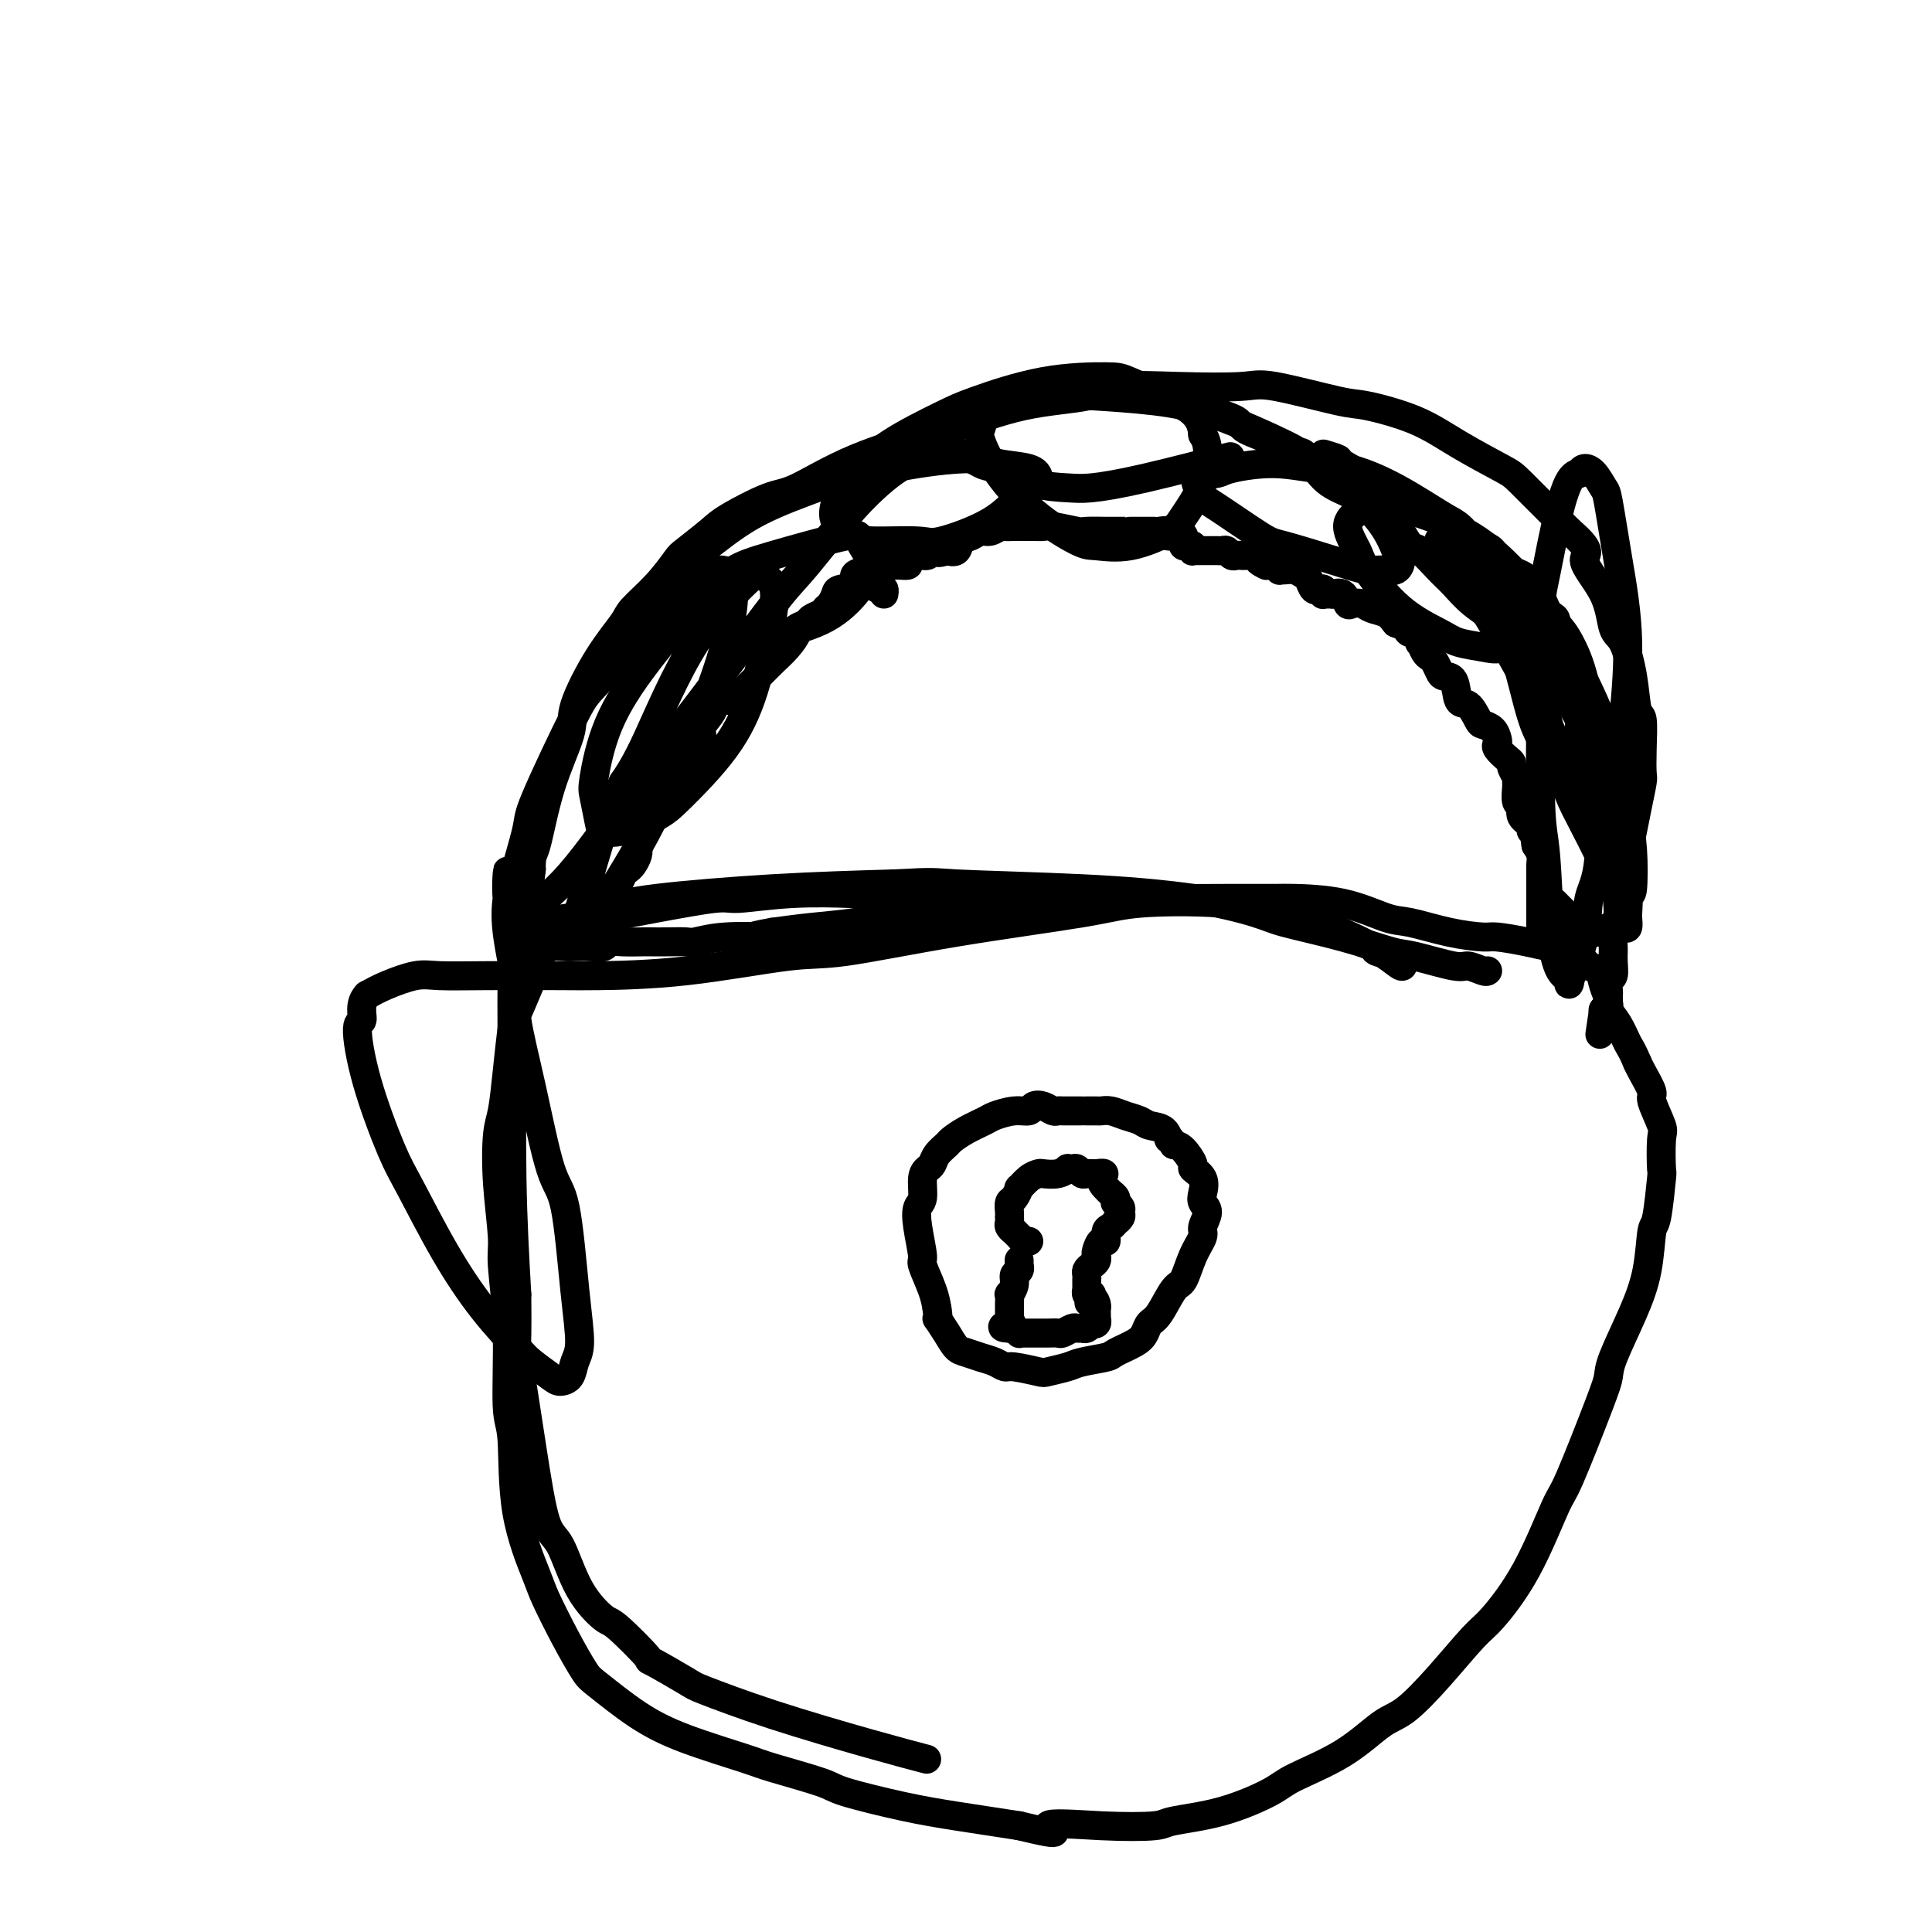 <svg viewBox='0 0 400 400' version='1.1' xmlns='http://www.w3.org/2000/svg' xmlns:xlink='http://www.w3.org/1999/xlink'><g fill='none' stroke='#000000' stroke-width='6' stroke-linecap='round' stroke-linejoin='round'><path d='M113,196c-0.461,0.407 -0.921,0.813 -1,1c-0.079,0.187 0.225,0.154 0,1c-0.225,0.846 -0.977,2.572 -2,5c-1.023,2.428 -2.316,5.558 -3,7c-0.684,1.442 -0.759,1.195 -1,3c-0.241,1.805 -0.649,5.663 -1,9c-0.351,3.337 -0.645,6.154 -1,8c-0.355,1.846 -0.771,2.721 -1,5c-0.229,2.279 -0.273,5.962 0,10c0.273,4.038 0.861,8.430 1,11c0.139,2.570 -0.173,3.318 0,6c0.173,2.682 0.831,7.299 1,13c0.169,5.701 -0.150,12.485 0,16c0.150,3.515 0.770,3.760 1,7c0.230,3.240 0.072,9.474 1,15c0.928,5.526 2.944,10.345 4,13c1.056,2.655 1.154,3.147 2,5c0.846,1.853 2.442,5.068 4,8c1.558,2.932 3.079,5.580 4,7c0.921,1.420 1.244,1.611 3,3c1.756,1.389 4.947,3.976 8,6c3.053,2.024 5.968,3.486 10,5c4.032,1.514 9.180,3.081 12,4c2.820,0.919 3.311,1.191 6,2c2.689,0.809 7.574,2.156 10,3c2.426,0.844 2.393,1.185 5,2c2.607,0.815 7.856,2.104 12,3c4.144,0.896 7.184,1.399 11,2c3.816,0.601 8.408,1.301 13,2'/><path d='M211,378c11.536,2.788 5.876,0.757 6,0c0.124,-0.757 6.032,-0.240 11,0c4.968,0.240 8.994,0.204 11,0c2.006,-0.204 1.990,-0.576 4,-1c2.010,-0.424 6.046,-0.901 10,-2c3.954,-1.099 7.826,-2.819 10,-4c2.174,-1.181 2.651,-1.824 5,-3c2.349,-1.176 6.569,-2.886 10,-5c3.431,-2.114 6.074,-4.634 8,-6c1.926,-1.366 3.136,-1.578 5,-3c1.864,-1.422 4.384,-4.052 7,-7c2.616,-2.948 5.330,-6.213 7,-8c1.670,-1.787 2.296,-2.095 4,-4c1.704,-1.905 4.485,-5.406 7,-10c2.515,-4.594 4.766,-10.283 6,-13c1.234,-2.717 1.453,-2.464 3,-6c1.547,-3.536 4.421,-10.861 6,-15c1.579,-4.139 1.862,-5.092 2,-6c0.138,-0.908 0.131,-1.770 1,-4c0.869,-2.230 2.615,-5.829 4,-9c1.385,-3.171 2.410,-5.916 3,-9c0.590,-3.084 0.746,-6.507 1,-8c0.254,-1.493 0.606,-1.054 1,-3c0.394,-1.946 0.830,-6.276 1,-8c0.170,-1.724 0.076,-0.840 0,-2c-0.076,-1.160 -0.132,-4.363 0,-6c0.132,-1.637 0.453,-1.709 0,-3c-0.453,-1.291 -1.678,-3.800 -2,-5c-0.322,-1.200 0.259,-1.092 0,-2c-0.259,-0.908 -1.360,-2.831 -2,-4c-0.640,-1.169 -0.820,-1.585 -1,-2'/><path d='M339,220c-1.139,-2.717 -1.485,-3.010 -2,-4c-0.515,-0.990 -1.198,-2.679 -2,-4c-0.802,-1.321 -1.724,-2.276 -2,-3c-0.276,-0.724 0.094,-1.219 0,-2c-0.094,-0.781 -0.652,-1.849 -1,-3c-0.348,-1.151 -0.486,-2.385 -1,-3c-0.514,-0.615 -1.405,-0.612 -2,-1c-0.595,-0.388 -0.895,-1.165 -2,-2c-1.105,-0.835 -3.017,-1.726 -4,-2c-0.983,-0.274 -1.039,0.068 -2,0c-0.961,-0.068 -2.827,-0.547 -5,-1c-2.173,-0.453 -4.654,-0.879 -6,-1c-1.346,-0.121 -1.558,0.062 -3,0c-1.442,-0.062 -4.113,-0.371 -7,-1c-2.887,-0.629 -5.989,-1.580 -8,-2c-2.011,-0.420 -2.930,-0.309 -5,-1c-2.070,-0.691 -5.289,-2.185 -9,-3c-3.711,-0.815 -7.912,-0.951 -10,-1c-2.088,-0.049 -2.061,-0.009 -4,0c-1.939,0.009 -5.843,-0.012 -10,0c-4.157,0.012 -8.567,0.056 -11,0c-2.433,-0.056 -2.888,-0.213 -5,0c-2.112,0.213 -5.879,0.796 -10,1c-4.121,0.204 -8.595,0.030 -11,0c-2.405,-0.030 -2.739,0.086 -5,0c-2.261,-0.086 -6.447,-0.374 -10,0c-3.553,0.374 -6.471,1.410 -10,2c-3.529,0.590 -7.667,0.736 -10,1c-2.333,0.264 -2.859,0.648 -5,1c-2.141,0.352 -5.897,0.672 -9,1c-3.103,0.328 -5.551,0.664 -8,1'/><path d='M160,193c-6.845,1.171 -2.957,1.098 -3,1c-0.043,-0.098 -4.018,-0.222 -7,0c-2.982,0.222 -4.971,0.792 -6,1c-1.029,0.208 -1.097,0.056 -2,0c-0.903,-0.056 -2.641,-0.016 -4,0c-1.359,0.016 -2.337,0.008 -3,0c-0.663,-0.008 -1.009,-0.016 -2,0c-0.991,0.016 -2.625,0.057 -4,0c-1.375,-0.057 -2.489,-0.211 -3,0c-0.511,0.211 -0.419,0.788 -1,1c-0.581,0.212 -1.834,0.061 -3,0c-1.166,-0.061 -2.245,-0.030 -3,0c-0.755,0.030 -1.186,0.061 -2,0c-0.814,-0.061 -2.012,-0.212 -3,0c-0.988,0.212 -1.767,0.788 -2,1c-0.233,0.212 0.081,0.062 0,0c-0.081,-0.062 -0.557,-0.035 -1,0c-0.443,0.035 -0.855,0.078 -1,0c-0.145,-0.078 -0.025,-0.276 0,0c0.025,0.276 -0.046,1.025 0,1c0.046,-0.025 0.208,-0.824 0,-1c-0.208,-0.176 -0.785,0.270 -1,0c-0.215,-0.270 -0.068,-1.258 0,-2c0.068,-0.742 0.057,-1.238 0,-2c-0.057,-0.762 -0.159,-1.789 0,-4c0.159,-2.211 0.580,-5.605 1,-9'/><path d='M110,180c-0.045,-3.197 0.342,-2.688 1,-5c0.658,-2.312 1.588,-7.445 3,-12c1.412,-4.555 3.306,-8.531 4,-11c0.694,-2.469 0.187,-3.432 1,-6c0.813,-2.568 2.946,-6.741 5,-10c2.054,-3.259 4.028,-5.606 5,-7c0.972,-1.394 0.943,-1.837 2,-3c1.057,-1.163 3.202,-3.047 5,-5c1.798,-1.953 3.251,-3.973 4,-5c0.749,-1.027 0.796,-1.059 2,-2c1.204,-0.941 3.566,-2.792 5,-4c1.434,-1.208 1.942,-1.774 4,-3c2.058,-1.226 5.667,-3.113 8,-4c2.333,-0.887 3.390,-0.773 6,-2c2.610,-1.227 6.772,-3.795 12,-6c5.228,-2.205 11.521,-4.048 15,-5c3.479,-0.952 4.142,-1.012 7,-2c2.858,-0.988 7.910,-2.905 13,-4c5.090,-1.095 10.218,-1.368 13,-2c2.782,-0.632 3.218,-1.623 6,-2c2.782,-0.377 7.911,-0.142 13,0c5.089,0.142 10.137,0.189 13,0c2.863,-0.189 3.542,-0.615 7,0c3.458,0.615 9.697,2.269 13,3c3.303,0.731 3.671,0.537 6,1c2.329,0.463 6.620,1.584 10,3c3.380,1.416 5.851,3.128 9,5c3.149,1.872 6.978,3.904 9,5c2.022,1.096 2.237,1.257 4,3c1.763,1.743 5.075,5.070 7,7c1.925,1.930 2.462,2.465 3,3'/><path d='M325,110c5.413,4.599 2.946,4.597 3,6c0.054,1.403 2.630,4.212 4,7c1.370,2.788 1.534,5.555 2,7c0.466,1.445 1.235,1.568 2,3c0.765,1.432 1.525,4.174 2,7c0.475,2.826 0.664,5.738 1,7c0.336,1.262 0.819,0.875 1,2c0.181,1.125 0.060,3.762 0,6c-0.060,2.238 -0.059,4.079 0,5c0.059,0.921 0.174,0.923 0,2c-0.174,1.077 -0.639,3.228 -1,5c-0.361,1.772 -0.617,3.166 -1,5c-0.383,1.834 -0.891,4.108 -1,5c-0.109,0.892 0.181,0.403 0,1c-0.181,0.597 -0.833,2.281 -1,3c-0.167,0.719 0.153,0.472 0,1c-0.153,0.528 -0.777,1.832 -1,3c-0.223,1.168 -0.046,2.199 0,3c0.046,0.801 -0.041,1.372 0,2c0.041,0.628 0.208,1.314 0,2c-0.208,0.686 -0.792,1.373 -1,2c-0.208,0.627 -0.042,1.194 0,2c0.042,0.806 -0.041,1.850 0,3c0.041,1.150 0.207,2.407 0,3c-0.207,0.593 -0.787,0.522 -1,1c-0.213,0.478 -0.061,1.505 0,2c0.061,0.495 0.030,0.459 0,1c-0.030,0.541 -0.060,1.661 0,2c0.060,0.339 0.208,-0.101 0,0c-0.208,0.101 -0.774,0.743 -1,1c-0.226,0.257 -0.113,0.128 0,0'/><path d='M332,209c-1.333,9.000 -0.667,4.500 0,0'/><path d='M224,230c-0.455,-0.000 -0.909,-0.000 -1,0c-0.091,0.000 0.183,0.000 0,0c-0.183,-0.000 -0.823,-0.000 -1,0c-0.177,0.000 0.108,0.001 0,0c-0.108,-0.001 -0.609,-0.004 -1,0c-0.391,0.004 -0.672,0.014 -1,0c-0.328,-0.014 -0.702,-0.052 -1,0c-0.298,0.052 -0.518,0.195 -1,0c-0.482,-0.195 -1.225,-0.729 -2,-1c-0.775,-0.271 -1.581,-0.281 -2,0c-0.419,0.281 -0.450,0.851 -1,1c-0.550,0.149 -1.618,-0.125 -3,0c-1.382,0.125 -3.076,0.649 -4,1c-0.924,0.351 -1.077,0.531 -2,1c-0.923,0.469 -2.614,1.229 -4,2c-1.386,0.771 -2.465,1.554 -3,2c-0.535,0.446 -0.526,0.554 -1,1c-0.474,0.446 -1.433,1.229 -2,2c-0.567,0.771 -0.744,1.528 -1,2c-0.256,0.472 -0.592,0.657 -1,1c-0.408,0.343 -0.890,0.842 -1,2c-0.110,1.158 0.151,2.975 0,4c-0.151,1.025 -0.713,1.257 -1,2c-0.287,0.743 -0.298,1.997 0,4c0.298,2.003 0.905,4.753 1,6c0.095,1.247 -0.320,0.990 0,2c0.320,1.010 1.377,3.289 2,5c0.623,1.711 0.811,2.856 1,4'/><path d='M194,271c0.524,2.946 -0.166,1.812 0,2c0.166,0.188 1.189,1.699 2,3c0.811,1.301 1.411,2.391 2,3c0.589,0.609 1.166,0.737 2,1c0.834,0.263 1.926,0.663 3,1c1.074,0.337 2.130,0.613 3,1c0.870,0.387 1.553,0.885 2,1c0.447,0.115 0.659,-0.154 2,0c1.341,0.154 3.813,0.732 5,1c1.187,0.268 1.089,0.227 2,0c0.911,-0.227 2.832,-0.641 4,-1c1.168,-0.359 1.584,-0.662 3,-1c1.416,-0.338 3.832,-0.710 5,-1c1.168,-0.290 1.088,-0.497 2,-1c0.912,-0.503 2.814,-1.301 4,-2c1.186,-0.699 1.655,-1.297 2,-2c0.345,-0.703 0.567,-1.510 1,-2c0.433,-0.490 1.076,-0.663 2,-2c0.924,-1.337 2.127,-3.838 3,-5c0.873,-1.162 1.416,-0.987 2,-2c0.584,-1.013 1.211,-3.216 2,-5c0.789,-1.784 1.742,-3.148 2,-4c0.258,-0.852 -0.177,-1.190 0,-2c0.177,-0.810 0.968,-2.091 1,-3c0.032,-0.909 -0.694,-1.446 -1,-2c-0.306,-0.554 -0.193,-1.126 0,-2c0.193,-0.874 0.466,-2.052 0,-3c-0.466,-0.948 -1.671,-1.666 -2,-2c-0.329,-0.334 0.219,-0.282 0,-1c-0.219,-0.718 -1.205,-2.205 -2,-3c-0.795,-0.795 -1.397,-0.897 -2,-1'/><path d='M243,237c-1.292,-2.284 -1.020,-0.993 -1,-1c0.020,-0.007 -0.210,-1.312 -1,-2c-0.790,-0.688 -2.138,-0.759 -3,-1c-0.862,-0.241 -1.238,-0.653 -2,-1c-0.762,-0.347 -1.910,-0.629 -3,-1c-1.090,-0.371 -2.121,-0.831 -3,-1c-0.879,-0.169 -1.607,-0.045 -2,0c-0.393,0.045 -0.452,0.012 -1,0c-0.548,-0.012 -1.585,-0.003 -2,0c-0.415,0.003 -0.207,0.002 0,0'/><path d='M213,257c-0.301,0.122 -0.601,0.244 -1,0c-0.399,-0.244 -0.895,-0.853 -1,-1c-0.105,-0.147 0.182,0.168 0,0c-0.182,-0.168 -0.833,-0.819 -1,-1c-0.167,-0.181 0.151,0.110 0,0c-0.151,-0.110 -0.772,-0.620 -1,-1c-0.228,-0.380 -0.062,-0.631 0,-1c0.062,-0.369 0.019,-0.857 0,-1c-0.019,-0.143 -0.015,0.059 0,0c0.015,-0.059 0.041,-0.378 0,-1c-0.041,-0.622 -0.149,-1.546 0,-2c0.149,-0.454 0.555,-0.437 1,-1c0.445,-0.563 0.930,-1.706 1,-2c0.070,-0.294 -0.273,0.262 0,0c0.273,-0.262 1.163,-1.342 2,-2c0.837,-0.658 1.621,-0.894 2,-1c0.379,-0.106 0.353,-0.081 1,0c0.647,0.081 1.966,0.217 3,0c1.034,-0.217 1.783,-0.786 2,-1c0.217,-0.214 -0.096,-0.071 0,0c0.096,0.071 0.603,0.072 1,0c0.397,-0.072 0.684,-0.215 1,0c0.316,0.215 0.662,0.790 1,1c0.338,0.210 0.668,0.057 1,0c0.332,-0.057 0.666,-0.016 1,0c0.334,0.016 0.667,0.008 1,0'/><path d='M227,243c2.638,-0.363 1.232,0.231 1,1c-0.232,0.769 0.709,1.713 1,2c0.291,0.287 -0.067,-0.081 0,0c0.067,0.081 0.558,0.613 1,1c0.442,0.387 0.836,0.628 1,1c0.164,0.372 0.098,0.873 0,1c-0.098,0.127 -0.226,-0.120 0,0c0.226,0.120 0.807,0.606 1,1c0.193,0.394 -0.004,0.697 0,1c0.004,0.303 0.207,0.604 0,1c-0.207,0.396 -0.825,0.885 -1,1c-0.175,0.115 0.094,-0.143 0,0c-0.094,0.143 -0.551,0.686 -1,1c-0.449,0.314 -0.891,0.399 -1,1c-0.109,0.601 0.115,1.719 0,2c-0.115,0.281 -0.570,-0.276 -1,0c-0.430,0.276 -0.837,1.383 -1,2c-0.163,0.617 -0.082,0.742 0,1c0.082,0.258 0.166,0.647 0,1c-0.166,0.353 -0.580,0.668 -1,1c-0.420,0.332 -0.845,0.682 -1,1c-0.155,0.318 -0.042,0.606 0,1c0.042,0.394 0.011,0.894 0,1c-0.011,0.106 -0.003,-0.183 0,0c0.003,0.183 -0.000,0.837 0,1c0.000,0.163 0.004,-0.167 0,0c-0.004,0.167 -0.015,0.829 0,1c0.015,0.171 0.056,-0.150 0,0c-0.056,0.150 -0.207,0.771 0,1c0.207,0.229 0.774,0.065 1,0c0.226,-0.065 0.113,-0.033 0,0'/><path d='M226,268c-0.989,2.813 -0.461,1.346 0,1c0.461,-0.346 0.856,0.428 1,1c0.144,0.572 0.039,0.942 0,1c-0.039,0.058 -0.011,-0.196 0,0c0.011,0.196 0.004,0.841 0,1c-0.004,0.159 -0.005,-0.167 0,0c0.005,0.167 0.016,0.828 0,1c-0.016,0.172 -0.060,-0.146 0,0c0.060,0.146 0.223,0.757 0,1c-0.223,0.243 -0.834,0.118 -1,0c-0.166,-0.118 0.111,-0.229 0,0c-0.111,0.229 -0.611,0.797 -1,1c-0.389,0.203 -0.667,0.040 -1,0c-0.333,-0.040 -0.722,0.042 -1,0c-0.278,-0.042 -0.446,-0.207 -1,0c-0.554,0.207 -1.493,0.788 -2,1c-0.507,0.212 -0.583,0.057 -1,0c-0.417,-0.057 -1.176,-0.015 -2,0c-0.824,0.015 -1.713,0.004 -2,0c-0.287,-0.004 0.029,-0.000 0,0c-0.029,0.000 -0.404,-0.004 -1,0c-0.596,0.004 -1.414,0.015 -2,0c-0.586,-0.015 -0.941,-0.057 -1,0c-0.059,0.057 0.178,0.211 0,0c-0.178,-0.211 -0.769,-0.789 -1,-1c-0.231,-0.211 -0.101,-0.057 0,0c0.101,0.057 0.172,0.016 0,0c-0.172,-0.016 -0.586,-0.008 -1,0'/><path d='M209,275c-2.785,-0.067 -0.746,-0.735 0,-1c0.746,-0.265 0.200,-0.126 0,0c-0.200,0.126 -0.054,0.241 0,0c0.054,-0.241 0.014,-0.837 0,-1c-0.014,-0.163 -0.004,0.106 0,0c0.004,-0.106 -0.000,-0.587 0,-1c0.000,-0.413 0.004,-0.757 0,-1c-0.004,-0.243 -0.016,-0.383 0,-1c0.016,-0.617 0.061,-1.709 0,-2c-0.061,-0.291 -0.226,0.219 0,0c0.226,-0.219 0.845,-1.168 1,-2c0.155,-0.832 -0.155,-1.547 0,-2c0.155,-0.453 0.774,-0.643 1,-1c0.226,-0.357 0.061,-0.880 0,-1c-0.061,-0.120 -0.016,0.164 0,0c0.016,-0.164 0.004,-0.775 0,-1c-0.004,-0.225 -0.001,-0.064 0,0c0.001,0.064 0.001,0.032 0,0'/><path d='M121,195c-0.294,-0.463 -0.587,-0.926 0,-2c0.587,-1.074 2.055,-2.760 3,-4c0.945,-1.240 1.366,-2.033 2,-3c0.634,-0.967 1.480,-2.108 2,-3c0.520,-0.892 0.714,-1.536 1,-2c0.286,-0.464 0.664,-0.748 1,-1c0.336,-0.252 0.629,-0.474 1,-1c0.371,-0.526 0.820,-1.357 1,-2c0.180,-0.643 0.090,-1.097 0,-2c-0.090,-0.903 -0.179,-2.256 0,-3c0.179,-0.744 0.625,-0.879 1,-1c0.375,-0.121 0.678,-0.228 1,-1c0.322,-0.772 0.664,-2.208 1,-3c0.336,-0.792 0.668,-0.941 1,-1c0.332,-0.059 0.666,-0.030 1,0'/><path d='M137,166c2.214,-5.094 -0.249,-3.328 0,-3c0.249,0.328 3.212,-0.783 4,-2c0.788,-1.217 -0.599,-2.539 0,-4c0.599,-1.461 3.183,-3.061 4,-4c0.817,-0.939 -0.132,-1.218 0,-2c0.132,-0.782 1.345,-2.066 2,-3c0.655,-0.934 0.752,-1.517 1,-2c0.248,-0.483 0.646,-0.867 1,-1c0.354,-0.133 0.664,-0.016 1,0c0.336,0.016 0.698,-0.068 1,0c0.302,0.068 0.545,0.286 1,0c0.455,-0.286 1.121,-1.078 2,-2c0.879,-0.922 1.971,-1.973 3,-3c1.029,-1.027 1.996,-2.029 3,-3c1.004,-0.971 2.047,-1.909 3,-3c0.953,-1.091 1.817,-2.334 2,-3c0.183,-0.666 -0.316,-0.756 0,-1c0.316,-0.244 1.446,-0.642 2,-1c0.554,-0.358 0.530,-0.677 1,-1c0.470,-0.323 1.433,-0.650 2,-1c0.567,-0.350 0.738,-0.723 1,-1c0.262,-0.277 0.614,-0.459 1,-1c0.386,-0.541 0.807,-1.440 1,-2c0.193,-0.560 0.159,-0.780 1,-1c0.841,-0.220 2.558,-0.440 3,-1c0.442,-0.560 -0.389,-1.459 0,-2c0.389,-0.541 1.999,-0.722 3,-1c1.001,-0.278 1.392,-0.652 2,-1c0.608,-0.348 1.433,-0.671 3,-1c1.567,-0.329 3.876,-0.666 5,-1c1.124,-0.334 1.062,-0.667 1,-1'/><path d='M191,114c2.833,-1.333 1.417,-0.667 0,0'/><path d='M319,194c-0.000,-0.449 -0.000,-0.899 0,-1c0.000,-0.101 0.000,0.145 0,0c-0.000,-0.145 -0.000,-0.683 0,-1c0.000,-0.317 0.000,-0.412 0,-1c-0.000,-0.588 -0.000,-1.667 0,-2c0.000,-0.333 0.000,0.080 0,0c-0.000,-0.080 -0.000,-0.654 0,-1c0.000,-0.346 0.000,-0.464 0,-1c-0.000,-0.536 -0.000,-1.491 0,-2c0.000,-0.509 0.001,-0.573 0,-1c-0.001,-0.427 -0.003,-1.217 0,-2c0.003,-0.783 0.011,-1.561 0,-2c-0.011,-0.439 -0.041,-0.541 0,-1c0.041,-0.459 0.155,-1.274 0,-2c-0.155,-0.726 -0.577,-1.363 -1,-2'/><path d='M318,175c-0.415,-3.582 -0.952,-3.038 -1,-3c-0.048,0.038 0.394,-0.431 0,-1c-0.394,-0.569 -1.622,-1.238 -2,-2c-0.378,-0.762 0.096,-1.618 0,-2c-0.096,-0.382 -0.762,-0.291 -1,-1c-0.238,-0.709 -0.049,-2.218 0,-3c0.049,-0.782 -0.041,-0.839 0,-1c0.041,-0.161 0.214,-0.428 0,-1c-0.214,-0.572 -0.814,-1.449 -1,-2c-0.186,-0.551 0.042,-0.777 0,-1c-0.042,-0.223 -0.353,-0.445 -1,-1c-0.647,-0.555 -1.630,-1.445 -2,-2c-0.370,-0.555 -0.126,-0.776 0,-1c0.126,-0.224 0.133,-0.449 0,-1c-0.133,-0.551 -0.407,-1.426 -1,-2c-0.593,-0.574 -1.506,-0.848 -2,-1c-0.494,-0.152 -0.570,-0.184 -1,-1c-0.430,-0.816 -1.214,-2.417 -2,-3c-0.786,-0.583 -1.572,-0.149 -2,-1c-0.428,-0.851 -0.496,-2.988 -1,-4c-0.504,-1.012 -1.444,-0.900 -2,-1c-0.556,-0.100 -0.727,-0.413 -1,-1c-0.273,-0.587 -0.648,-1.447 -1,-2c-0.352,-0.553 -0.681,-0.797 -1,-1c-0.319,-0.203 -0.628,-0.365 -1,-1c-0.372,-0.635 -0.806,-1.742 -1,-2c-0.194,-0.258 -0.149,0.334 0,0c0.149,-0.334 0.401,-1.595 0,-2c-0.401,-0.405 -1.454,0.045 -2,0c-0.546,-0.045 -0.585,-0.584 -1,-1c-0.415,-0.416 -1.208,-0.708 -2,-1'/><path d='M289,129c-3.015,-3.581 -0.552,-1.535 0,-1c0.552,0.535 -0.808,-0.443 -2,-1c-1.192,-0.557 -2.216,-0.693 -3,-1c-0.784,-0.307 -1.328,-0.786 -2,-1c-0.672,-0.214 -1.472,-0.162 -2,0c-0.528,0.162 -0.785,0.436 -1,0c-0.215,-0.436 -0.387,-1.581 -1,-2c-0.613,-0.419 -1.667,-0.111 -2,0c-0.333,0.111 0.055,0.026 0,0c-0.055,-0.026 -0.555,0.007 -1,0c-0.445,-0.007 -0.836,-0.055 -1,0c-0.164,0.055 -0.099,0.213 0,0c0.099,-0.213 0.234,-0.796 0,-1c-0.234,-0.204 -0.835,-0.029 -1,0c-0.165,0.029 0.108,-0.087 0,0c-0.108,0.087 -0.596,0.377 -1,0c-0.404,-0.377 -0.725,-1.422 -1,-2c-0.275,-0.578 -0.505,-0.690 -1,-1c-0.495,-0.310 -1.256,-0.819 -2,-1c-0.744,-0.181 -1.470,-0.034 -2,0c-0.530,0.034 -0.864,-0.043 -1,0c-0.136,0.043 -0.075,0.208 0,0c0.075,-0.208 0.164,-0.788 0,-1c-0.164,-0.212 -0.583,-0.057 -1,0c-0.417,0.057 -0.834,0.016 -1,0c-0.166,-0.016 -0.083,-0.008 0,0'/><path d='M263,117c-4.196,-1.812 -1.688,-0.342 -1,0c0.688,0.342 -0.446,-0.445 -1,-1c-0.554,-0.555 -0.530,-0.880 -1,-1c-0.470,-0.120 -1.435,-0.036 -2,0c-0.565,0.036 -0.728,0.024 -1,0c-0.272,-0.024 -0.651,-0.059 -1,0c-0.349,0.059 -0.669,0.212 -1,0c-0.331,-0.212 -0.675,-0.789 -1,-1c-0.325,-0.211 -0.631,-0.057 -1,0c-0.369,0.057 -0.801,0.015 -1,0c-0.199,-0.015 -0.166,-0.004 0,0c0.166,0.004 0.466,0.001 0,0c-0.466,-0.001 -1.698,-0.001 -2,0c-0.302,0.001 0.325,0.001 0,0c-0.325,-0.001 -1.603,-0.004 -2,0c-0.397,0.004 0.087,0.015 0,0c-0.087,-0.015 -0.745,-0.056 -1,0c-0.255,0.056 -0.107,0.208 0,0c0.107,-0.208 0.172,-0.778 0,-1c-0.172,-0.222 -0.581,-0.098 -1,0c-0.419,0.098 -0.847,0.170 -1,0c-0.153,-0.170 -0.031,-0.581 0,-1c0.031,-0.419 -0.030,-0.844 0,-1c0.030,-0.156 0.152,-0.042 0,0c-0.152,0.042 -0.580,0.011 -1,0c-0.420,-0.011 -0.834,-0.003 -1,0c-0.166,0.003 -0.083,0.002 0,0'/><path d='M243,111c-3.349,-0.868 -1.723,-0.036 -1,0c0.723,0.036 0.541,-0.722 0,-1c-0.541,-0.278 -1.441,-0.074 -2,0c-0.559,0.074 -0.777,0.020 -1,0c-0.223,-0.020 -0.451,-0.005 -1,0c-0.549,0.005 -1.419,0.001 -2,0c-0.581,-0.001 -0.873,-0.000 -1,0c-0.127,0.000 -0.087,0.000 0,0c0.087,-0.000 0.222,-0.000 0,0c-0.222,0.000 -0.802,0.000 -1,0c-0.198,-0.000 -0.015,-0.000 0,0c0.015,0.000 -0.139,0.001 -1,0c-0.861,-0.001 -2.430,-0.004 -3,0c-0.570,0.004 -0.140,0.015 -1,0c-0.860,-0.015 -3.008,-0.057 -4,0c-0.992,0.057 -0.828,0.211 -2,0c-1.172,-0.211 -3.680,-0.789 -5,-1c-1.320,-0.211 -1.452,-0.057 -2,0c-0.548,0.057 -1.513,0.015 -2,0c-0.487,-0.015 -0.497,-0.005 -1,0c-0.503,0.005 -1.500,0.005 -2,0c-0.500,-0.005 -0.504,-0.016 -1,0c-0.496,0.016 -1.483,0.060 -2,0c-0.517,-0.060 -0.562,-0.225 -1,0c-0.438,0.225 -1.268,0.838 -2,1c-0.732,0.162 -1.365,-0.128 -2,0c-0.635,0.128 -1.273,0.673 -2,1c-0.727,0.327 -1.542,0.434 -2,1c-0.458,0.566 -0.559,1.590 -1,2c-0.441,0.410 -1.220,0.205 -2,0'/><path d='M196,114c-2.259,0.791 -1.906,0.267 -2,0c-0.094,-0.267 -0.636,-0.278 -1,0c-0.364,0.278 -0.549,0.845 -1,1c-0.451,0.155 -1.168,-0.102 -2,0c-0.832,0.102 -1.781,0.562 -2,1c-0.219,0.438 0.291,0.853 0,1c-0.291,0.147 -1.382,0.024 -2,0c-0.618,-0.024 -0.762,0.049 -1,0c-0.238,-0.049 -0.571,-0.220 -1,0c-0.429,0.220 -0.953,0.832 -1,1c-0.047,0.168 0.382,-0.109 0,0c-0.382,0.109 -1.577,0.603 -2,1c-0.423,0.397 -0.075,0.699 0,1c0.075,0.301 -0.124,0.603 0,1c0.124,0.397 0.569,0.890 1,1c0.431,0.110 0.847,-0.163 1,0c0.153,0.163 0.044,0.761 0,1c-0.044,0.239 -0.022,0.120 0,0'/><path d='M317,133c-0.501,-0.838 -1.001,-1.677 -1,-2c0.001,-0.323 0.505,-0.132 0,-1c-0.505,-0.868 -2.019,-2.796 -3,-4c-0.981,-1.204 -1.428,-1.683 -3,-3c-1.572,-1.317 -4.270,-3.470 -6,-5c-1.730,-1.530 -2.492,-2.435 -3,-3c-0.508,-0.565 -0.763,-0.789 -1,-1c-0.237,-0.211 -0.457,-0.408 -1,-1c-0.543,-0.592 -1.411,-1.579 -1,-1c0.411,0.579 2.099,2.724 3,4c0.901,1.276 1.014,1.685 3,5c1.986,3.315 5.845,9.537 9,15c3.155,5.463 5.605,10.166 7,13c1.395,2.834 1.735,3.797 3,6c1.265,2.203 3.456,5.646 5,8c1.544,2.354 2.440,3.620 3,4c0.560,0.380 0.782,-0.127 1,0c0.218,0.127 0.431,0.886 1,-1c0.569,-1.886 1.494,-6.418 2,-9c0.506,-2.582 0.592,-3.215 1,-7c0.408,-3.785 1.137,-10.723 1,-17c-0.137,-6.277 -1.140,-11.893 -2,-17c-0.860,-5.107 -1.579,-9.706 -2,-12c-0.421,-2.294 -0.546,-2.285 -1,-3c-0.454,-0.715 -1.238,-2.154 -2,-3c-0.762,-0.846 -1.504,-1.099 -2,-1c-0.496,0.099 -0.748,0.549 -1,1'/><path d='M327,98c-1.669,-0.123 -2.840,2.571 -4,7c-1.160,4.429 -2.308,10.594 -3,14c-0.692,3.406 -0.929,4.053 -1,8c-0.071,3.947 0.025,11.194 0,19c-0.025,7.806 -0.170,16.170 0,21c0.170,4.830 0.656,6.124 1,10c0.344,3.876 0.548,10.332 1,15c0.452,4.668 1.152,7.547 2,9c0.848,1.453 1.842,1.479 2,2c0.158,0.521 -0.521,1.539 0,0c0.521,-1.539 2.242,-5.633 3,-9c0.758,-3.367 0.552,-6.008 1,-8c0.448,-1.992 1.550,-3.335 2,-8c0.450,-4.665 0.248,-12.653 0,-17c-0.248,-4.347 -0.543,-5.053 -1,-8c-0.457,-2.947 -1.078,-8.133 -2,-12c-0.922,-3.867 -2.146,-6.413 -3,-8c-0.854,-1.587 -1.339,-2.216 -2,-3c-0.661,-0.784 -1.497,-1.724 -2,-2c-0.503,-0.276 -0.671,0.110 -1,0c-0.329,-0.110 -0.817,-0.716 -1,0c-0.183,0.716 -0.061,2.756 0,6c0.061,3.244 0.061,7.694 1,13c0.939,5.306 2.819,11.470 4,15c1.181,3.530 1.665,4.427 3,7c1.335,2.573 3.521,6.823 5,10c1.479,3.177 2.250,5.282 3,6c0.750,0.718 1.479,0.048 2,0c0.521,-0.048 0.832,0.526 1,-1c0.168,-1.526 0.191,-5.150 0,-8c-0.191,-2.850 -0.595,-4.925 -1,-7'/><path d='M337,169c-0.833,-5.665 -2.414,-12.326 -5,-19c-2.586,-6.674 -6.177,-13.359 -8,-17c-1.823,-3.641 -1.879,-4.237 -4,-7c-2.121,-2.763 -6.309,-7.694 -10,-11c-3.691,-3.306 -6.885,-4.989 -9,-6c-2.115,-1.011 -3.150,-1.350 -5,-2c-1.850,-0.650 -4.513,-1.611 -7,-2c-2.487,-0.389 -4.797,-0.205 -6,0c-1.203,0.205 -1.298,0.431 -2,1c-0.702,0.569 -2.011,1.483 -2,3c0.011,1.517 1.341,3.639 2,5c0.659,1.361 0.647,1.961 2,4c1.353,2.039 4.071,5.516 7,8c2.929,2.484 6.071,3.976 8,5c1.929,1.024 2.647,1.581 4,2c1.353,0.419 3.342,0.699 5,1c1.658,0.301 2.985,0.624 4,0c1.015,-0.624 1.718,-2.194 2,-3c0.282,-0.806 0.141,-0.847 0,-2c-0.141,-1.153 -0.284,-3.417 -2,-7c-1.716,-3.583 -5.004,-8.486 -7,-11c-1.996,-2.514 -2.700,-2.640 -5,-4c-2.300,-1.360 -6.196,-3.955 -10,-6c-3.804,-2.045 -7.516,-3.540 -10,-4c-2.484,-0.460 -3.738,0.113 -6,0c-2.262,-0.113 -5.531,-0.913 -9,-1c-3.469,-0.087 -7.140,0.540 -9,1c-1.860,0.460 -1.911,0.752 -3,1c-1.089,0.248 -3.216,0.451 -4,1c-0.784,0.549 -0.224,1.442 0,2c0.224,0.558 0.112,0.779 0,1'/><path d='M248,102c0.405,0.801 1.417,1.304 4,3c2.583,1.696 6.735,4.583 9,6c2.265,1.417 2.641,1.362 5,2c2.359,0.638 6.699,1.968 10,3c3.301,1.032 5.562,1.767 7,2c1.438,0.233 2.052,-0.035 3,0c0.948,0.035 2.230,0.374 3,0c0.770,-0.374 1.030,-1.461 1,-2c-0.030,-0.539 -0.348,-0.528 -1,-2c-0.652,-1.472 -1.637,-4.425 -5,-8c-3.363,-3.575 -9.104,-7.770 -12,-10c-2.896,-2.230 -2.947,-2.493 -6,-4c-3.053,-1.507 -9.108,-4.257 -14,-6c-4.892,-1.743 -8.621,-2.477 -13,-3c-4.379,-0.523 -9.407,-0.834 -12,-1c-2.593,-0.166 -2.751,-0.188 -5,0c-2.249,0.188 -6.590,0.586 -9,1c-2.410,0.414 -2.889,0.844 -4,1c-1.111,0.156 -2.854,0.038 -4,1c-1.146,0.962 -1.695,3.004 -2,4c-0.305,0.996 -0.366,0.946 0,2c0.366,1.054 1.161,3.213 3,6c1.839,2.787 4.724,6.201 8,9c3.276,2.799 6.945,4.982 9,6c2.055,1.018 2.498,0.869 4,1c1.502,0.131 4.063,0.541 7,0c2.937,-0.541 6.248,-2.032 8,-3c1.752,-0.968 1.944,-1.414 3,-3c1.056,-1.586 2.977,-4.312 4,-7c1.023,-2.688 1.150,-5.340 1,-7c-0.150,-1.660 -0.575,-2.330 -1,-3'/><path d='M249,90c-0.234,-3.989 -2.818,-5.462 -6,-7c-3.182,-1.538 -6.964,-3.141 -9,-4c-2.036,-0.859 -2.328,-0.973 -5,-1c-2.672,-0.027 -7.723,0.034 -13,1c-5.277,0.966 -10.780,2.839 -14,4c-3.220,1.161 -4.158,1.612 -7,3c-2.842,1.388 -7.588,3.715 -11,6c-3.412,2.285 -5.489,4.528 -7,6c-1.511,1.472 -2.454,2.174 -3,3c-0.546,0.826 -0.693,1.776 -1,3c-0.307,1.224 -0.773,2.723 0,4c0.773,1.277 2.786,2.332 4,3c1.214,0.668 1.630,0.950 4,1c2.370,0.050 6.694,-0.132 9,0c2.306,0.132 2.594,0.580 5,0c2.406,-0.580 6.930,-2.187 10,-4c3.070,-1.813 4.687,-3.833 6,-5c1.313,-1.167 2.321,-1.479 3,-2c0.679,-0.521 1.030,-1.249 1,-2c-0.030,-0.751 -0.442,-1.526 -2,-2c-1.558,-0.474 -4.261,-0.649 -6,-1c-1.739,-0.351 -2.513,-0.880 -5,-1c-2.487,-0.120 -6.687,0.167 -12,1c-5.313,0.833 -11.741,2.212 -15,3c-3.259,0.788 -3.350,0.987 -6,2c-2.650,1.013 -7.860,2.841 -12,5c-4.140,2.159 -7.212,4.647 -9,6c-1.788,1.353 -2.294,1.569 -3,3c-0.706,1.431 -1.613,4.078 -2,6c-0.387,1.922 -0.253,3.121 0,4c0.253,0.879 0.627,1.440 1,2'/><path d='M144,127c0.850,1.842 2.476,3.447 5,4c2.524,0.553 5.946,0.053 8,0c2.054,-0.053 2.738,0.342 5,0c2.262,-0.342 6.101,-1.422 9,-3c2.899,-1.578 4.860,-3.656 6,-5c1.140,-1.344 1.461,-1.955 2,-3c0.539,-1.045 1.297,-2.524 1,-4c-0.297,-1.476 -1.648,-2.947 -2,-4c-0.352,-1.053 0.296,-1.687 -3,-1c-3.296,0.687 -10.535,2.695 -15,4c-4.465,1.305 -6.156,1.908 -8,3c-1.844,1.092 -3.840,2.674 -7,6c-3.160,3.326 -7.484,8.397 -11,13c-3.516,4.603 -6.223,8.739 -8,13c-1.777,4.261 -2.625,8.647 -3,11c-0.375,2.353 -0.277,2.674 0,4c0.277,1.326 0.733,3.658 1,5c0.267,1.342 0.345,1.694 1,2c0.655,0.306 1.886,0.567 4,0c2.114,-0.567 5.109,-1.963 7,-3c1.891,-1.037 2.678,-1.716 5,-4c2.322,-2.284 6.181,-6.174 9,-10c2.819,-3.826 4.600,-7.588 6,-12c1.400,-4.412 2.418,-9.474 3,-12c0.582,-2.526 0.726,-2.516 1,-4c0.274,-1.484 0.678,-4.460 0,-6c-0.678,-1.540 -2.439,-1.642 -3,-2c-0.561,-0.358 0.076,-0.972 -2,1c-2.076,1.972 -6.867,6.531 -11,13c-4.133,6.469 -7.610,14.848 -10,20c-2.390,5.152 -3.695,7.076 -5,9'/><path d='M129,162c-3.516,7.541 -4.806,11.895 -6,16c-1.194,4.105 -2.292,7.963 -3,10c-0.708,2.037 -1.024,2.253 -1,3c0.024,0.747 0.390,2.024 1,2c0.610,-0.024 1.463,-1.349 2,-2c0.537,-0.651 0.757,-0.629 3,-4c2.243,-3.371 6.510,-10.136 10,-17c3.490,-6.864 6.205,-13.826 8,-18c1.795,-4.174 2.671,-5.559 4,-9c1.329,-3.441 3.110,-8.939 4,-13c0.890,-4.061 0.887,-6.685 1,-8c0.113,-1.315 0.342,-1.320 0,-2c-0.342,-0.680 -1.255,-2.035 -3,-2c-1.745,0.035 -4.321,1.461 -9,6c-4.679,4.539 -11.461,12.193 -15,16c-3.539,3.807 -3.836,3.768 -6,8c-2.164,4.232 -6.195,12.735 -8,17c-1.805,4.265 -1.385,4.291 -2,7c-0.615,2.709 -2.265,8.102 -3,11c-0.735,2.898 -0.555,3.303 0,4c0.555,0.697 1.484,1.687 2,2c0.516,0.313 0.617,-0.053 2,-1c1.383,-0.947 4.047,-2.477 8,-7c3.953,-4.523 9.196,-12.040 12,-16c2.804,-3.960 3.170,-4.363 6,-8c2.830,-3.637 8.126,-10.508 13,-17c4.874,-6.492 9.328,-12.604 12,-16c2.672,-3.396 3.562,-4.075 6,-7c2.438,-2.925 6.426,-8.095 10,-12c3.574,-3.905 6.736,-6.544 9,-8c2.264,-1.456 3.632,-1.728 5,-2'/><path d='M191,95c3.182,-2.178 4.136,-2.622 6,-2c1.864,0.622 4.637,2.311 6,3c1.363,0.689 1.315,0.377 3,1c1.685,0.623 5.102,2.180 8,3c2.898,0.820 5.277,0.902 7,1c1.723,0.098 2.792,0.212 5,0c2.208,-0.212 5.556,-0.749 11,-2c5.444,-1.251 12.984,-3.214 16,-4c3.016,-0.786 1.508,-0.393 0,0'/><path d='M319,155c0.150,-0.587 0.299,-1.174 0,-2c-0.299,-0.826 -1.048,-1.889 -2,-5c-0.952,-3.111 -2.107,-8.268 -3,-11c-0.893,-2.732 -1.525,-3.037 -2,-4c-0.475,-0.963 -0.792,-2.584 -2,-4c-1.208,-1.416 -3.307,-2.625 -5,-4c-1.693,-1.375 -2.982,-2.914 -4,-4c-1.018,-1.086 -1.766,-1.718 -3,-3c-1.234,-1.282 -2.955,-3.214 -4,-4c-1.045,-0.786 -1.415,-0.427 -2,-1c-0.585,-0.573 -1.384,-2.079 -2,-3c-0.616,-0.921 -1.050,-1.257 -2,-2c-0.950,-0.743 -2.415,-1.893 -4,-3c-1.585,-1.107 -3.291,-2.172 -5,-3c-1.709,-0.828 -3.422,-1.419 -5,-3c-1.578,-1.581 -3.021,-4.153 -4,-5c-0.979,-0.847 -1.496,0.029 -2,0c-0.504,-0.029 -0.997,-0.964 -3,-2c-2.003,-1.036 -5.516,-2.175 -7,-3c-1.484,-0.825 -0.938,-1.338 -2,-2c-1.062,-0.662 -3.732,-1.475 -5,-2c-1.268,-0.525 -1.134,-0.763 -1,-1'/><path d='M250,84c-3.111,-1.556 -0.889,-0.444 0,0c0.889,0.444 0.444,0.222 0,0'/><path d='M274,94c1.294,0.386 2.588,0.773 3,1c0.412,0.227 -0.058,0.295 1,1c1.058,0.705 3.645,2.048 5,3c1.355,0.952 1.480,1.513 2,2c0.520,0.487 1.437,0.900 2,1c0.563,0.100 0.774,-0.114 1,0c0.226,0.114 0.467,0.554 1,1c0.533,0.446 1.359,0.897 2,1c0.641,0.103 1.095,-0.142 1,0c-0.095,0.142 -0.741,0.672 0,1c0.741,0.328 2.870,0.455 4,1c1.130,0.545 1.261,1.508 2,2c0.739,0.492 2.085,0.511 3,1c0.915,0.489 1.398,1.447 2,2c0.602,0.553 1.323,0.700 2,1c0.677,0.300 1.309,0.751 2,1c0.691,0.249 1.442,0.294 2,1c0.558,0.706 0.923,2.072 2,3c1.077,0.928 2.867,1.418 4,2c1.133,0.582 1.608,1.255 2,2c0.392,0.745 0.701,1.561 1,2c0.299,0.439 0.587,0.503 1,1c0.413,0.497 0.950,1.429 1,2c0.050,0.571 -0.389,0.782 0,1c0.389,0.218 1.605,0.443 2,1c0.395,0.557 -0.030,1.445 0,2c0.030,0.555 0.515,0.778 1,1'/><path d='M323,131c1.237,2.343 0.331,2.201 0,2c-0.331,-0.201 -0.085,-0.462 0,0c0.085,0.462 0.010,1.648 0,2c-0.010,0.352 0.043,-0.129 0,0c-0.043,0.129 -0.184,0.869 0,2c0.184,1.131 0.693,2.654 1,4c0.307,1.346 0.411,2.515 1,4c0.589,1.485 1.662,3.287 2,4c0.338,0.713 -0.059,0.336 0,2c0.059,1.664 0.573,5.367 1,7c0.427,1.633 0.766,1.196 1,2c0.234,0.804 0.363,2.849 1,5c0.637,2.151 1.782,4.408 2,6c0.218,1.592 -0.492,2.519 0,4c0.492,1.481 2.184,3.518 3,5c0.816,1.482 0.755,2.411 1,3c0.245,0.589 0.798,0.839 1,2c0.202,1.161 0.055,3.233 0,4c-0.055,0.767 -0.017,0.230 0,0c0.017,-0.230 0.015,-0.153 0,0c-0.015,0.153 -0.041,0.381 0,1c0.041,0.619 0.151,1.630 0,2c-0.151,0.370 -0.561,0.099 -1,0c-0.439,-0.099 -0.905,-0.027 -1,0c-0.095,0.027 0.181,0.007 0,0c-0.181,-0.007 -0.818,-0.002 -1,0c-0.182,0.002 0.091,0.001 0,0c-0.091,-0.001 -0.545,-0.000 -1,0'/><path d='M333,192c-0.635,0.691 -0.222,0.917 0,1c0.222,0.083 0.252,0.022 0,0c-0.252,-0.022 -0.788,-0.006 -1,0c-0.212,0.006 -0.101,0.003 0,0c0.101,-0.003 0.193,-0.007 0,0c-0.193,0.007 -0.670,0.024 -1,0c-0.330,-0.024 -0.513,-0.091 -1,0c-0.487,0.091 -1.280,0.339 -2,0c-0.720,-0.339 -1.368,-1.266 -2,-2c-0.632,-0.734 -1.247,-1.274 -2,-2c-0.753,-0.726 -1.644,-1.636 -2,-2c-0.356,-0.364 -0.178,-0.182 0,0'/><path d='M308,201c-0.116,0.129 -0.231,0.257 -1,0c-0.769,-0.257 -2.190,-0.901 -3,-1c-0.810,-0.099 -1.008,0.345 -3,0c-1.992,-0.345 -5.778,-1.481 -8,-2c-2.222,-0.519 -2.878,-0.423 -5,-1c-2.122,-0.577 -5.709,-1.828 -10,-3c-4.291,-1.172 -9.288,-2.265 -12,-3c-2.712,-0.735 -3.141,-1.111 -6,-2c-2.859,-0.889 -8.150,-2.292 -14,-3c-5.850,-0.708 -12.261,-0.722 -16,-1c-3.739,-0.278 -4.808,-0.820 -8,-1c-3.192,-0.180 -8.508,0.003 -13,0c-4.492,-0.003 -8.159,-0.193 -13,0c-4.841,0.193 -10.854,0.768 -14,1c-3.146,0.232 -3.425,0.120 -6,0c-2.575,-0.120 -7.447,-0.250 -12,0c-4.553,0.250 -8.787,0.879 -11,1c-2.213,0.121 -2.405,-0.266 -5,0c-2.595,0.266 -7.592,1.185 -12,2c-4.408,0.815 -8.228,1.525 -10,2c-1.772,0.475 -1.496,0.715 -3,1c-1.504,0.285 -4.787,0.614 -7,1c-2.213,0.386 -3.356,0.828 -4,1c-0.644,0.172 -0.787,0.072 -1,0c-0.213,-0.072 -0.495,-0.116 -1,0c-0.505,0.116 -1.234,0.393 -1,0c0.234,-0.393 1.432,-1.457 3,-2c1.568,-0.543 3.506,-0.565 6,-1c2.494,-0.435 5.545,-1.281 8,-2c2.455,-0.719 4.315,-1.309 10,-2c5.685,-0.691 15.196,-1.483 24,-2c8.804,-0.517 16.902,-0.758 25,-1'/><path d='M185,183c9.253,-0.504 7.885,-0.263 13,0c5.115,0.263 16.712,0.549 26,1c9.288,0.451 16.265,1.066 23,2c6.735,0.934 13.227,2.187 17,3c3.773,0.813 4.825,1.187 7,2c2.175,0.813 5.472,2.064 8,3c2.528,0.936 4.288,1.555 5,2c0.712,0.445 0.376,0.714 1,1c0.624,0.286 2.207,0.588 3,1c0.793,0.412 0.795,0.934 1,1c0.205,0.066 0.614,-0.324 1,0c0.386,0.324 0.749,1.362 0,1c-0.749,-0.362 -2.611,-2.123 -6,-4c-3.389,-1.877 -8.305,-3.872 -11,-5c-2.695,-1.128 -3.170,-1.391 -6,-2c-2.830,-0.609 -8.016,-1.564 -14,-2c-5.984,-0.436 -12.766,-0.354 -17,0c-4.234,0.354 -5.921,0.981 -12,2c-6.079,1.019 -16.549,2.431 -26,4c-9.451,1.569 -17.883,3.296 -23,4c-5.117,0.704 -6.917,0.385 -12,1c-5.083,0.615 -13.448,2.165 -21,3c-7.552,0.835 -14.293,0.954 -18,1c-3.707,0.046 -4.382,0.018 -8,0c-3.618,-0.018 -10.179,-0.027 -15,0c-4.821,0.027 -7.900,0.090 -10,0c-2.100,-0.090 -3.219,-0.332 -5,0c-1.781,0.332 -4.223,1.238 -6,2c-1.777,0.762 -2.888,1.381 -4,2'/><path d='M76,206c-1.699,1.754 -0.947,4.139 -1,5c-0.053,0.861 -0.912,0.199 -1,2c-0.088,1.801 0.595,6.064 2,11c1.405,4.936 3.532,10.544 5,14c1.468,3.456 2.278,4.759 4,8c1.722,3.241 4.356,8.420 7,13c2.644,4.580 5.299,8.562 8,12c2.701,3.438 5.449,6.331 7,8c1.551,1.669 1.907,2.112 3,3c1.093,0.888 2.924,2.219 4,3c1.076,0.781 1.396,1.011 2,1c0.604,-0.011 1.491,-0.261 2,-1c0.509,-0.739 0.640,-1.965 1,-3c0.360,-1.035 0.950,-1.880 1,-4c0.050,-2.120 -0.440,-5.517 -1,-11c-0.560,-5.483 -1.192,-13.054 -2,-17c-0.808,-3.946 -1.793,-4.269 -3,-8c-1.207,-3.731 -2.635,-10.870 -4,-17c-1.365,-6.130 -2.667,-11.251 -3,-14c-0.333,-2.749 0.303,-3.125 0,-6c-0.303,-2.875 -1.545,-8.248 -2,-12c-0.455,-3.752 -0.123,-5.882 0,-7c0.123,-1.118 0.037,-1.225 0,-2c-0.037,-0.775 -0.024,-2.220 0,-3c0.024,-0.780 0.059,-0.896 0,0c-0.059,0.896 -0.213,2.805 0,5c0.213,2.195 0.792,4.677 1,8c0.208,3.323 0.045,7.489 0,11c-0.045,3.511 0.026,6.368 0,13c-0.026,6.632 -0.150,17.038 0,26c0.150,8.962 0.575,16.481 1,24'/><path d='M107,268c0.166,15.271 -0.418,9.948 0,12c0.418,2.052 1.839,11.479 3,19c1.161,7.521 2.064,13.137 3,16c0.936,2.863 1.906,2.972 3,5c1.094,2.028 2.311,5.976 4,9c1.689,3.024 3.851,5.126 5,6c1.149,0.874 1.287,0.522 3,2c1.713,1.478 5.002,4.788 6,6c0.998,1.212 -0.296,0.327 1,1c1.296,0.673 5.182,2.906 7,4c1.818,1.094 1.567,1.050 4,2c2.433,0.950 7.549,2.894 14,5c6.451,2.106 14.237,4.375 20,6c5.763,1.625 9.504,2.607 11,3c1.496,0.393 0.748,0.196 0,0'/></g>
</svg>